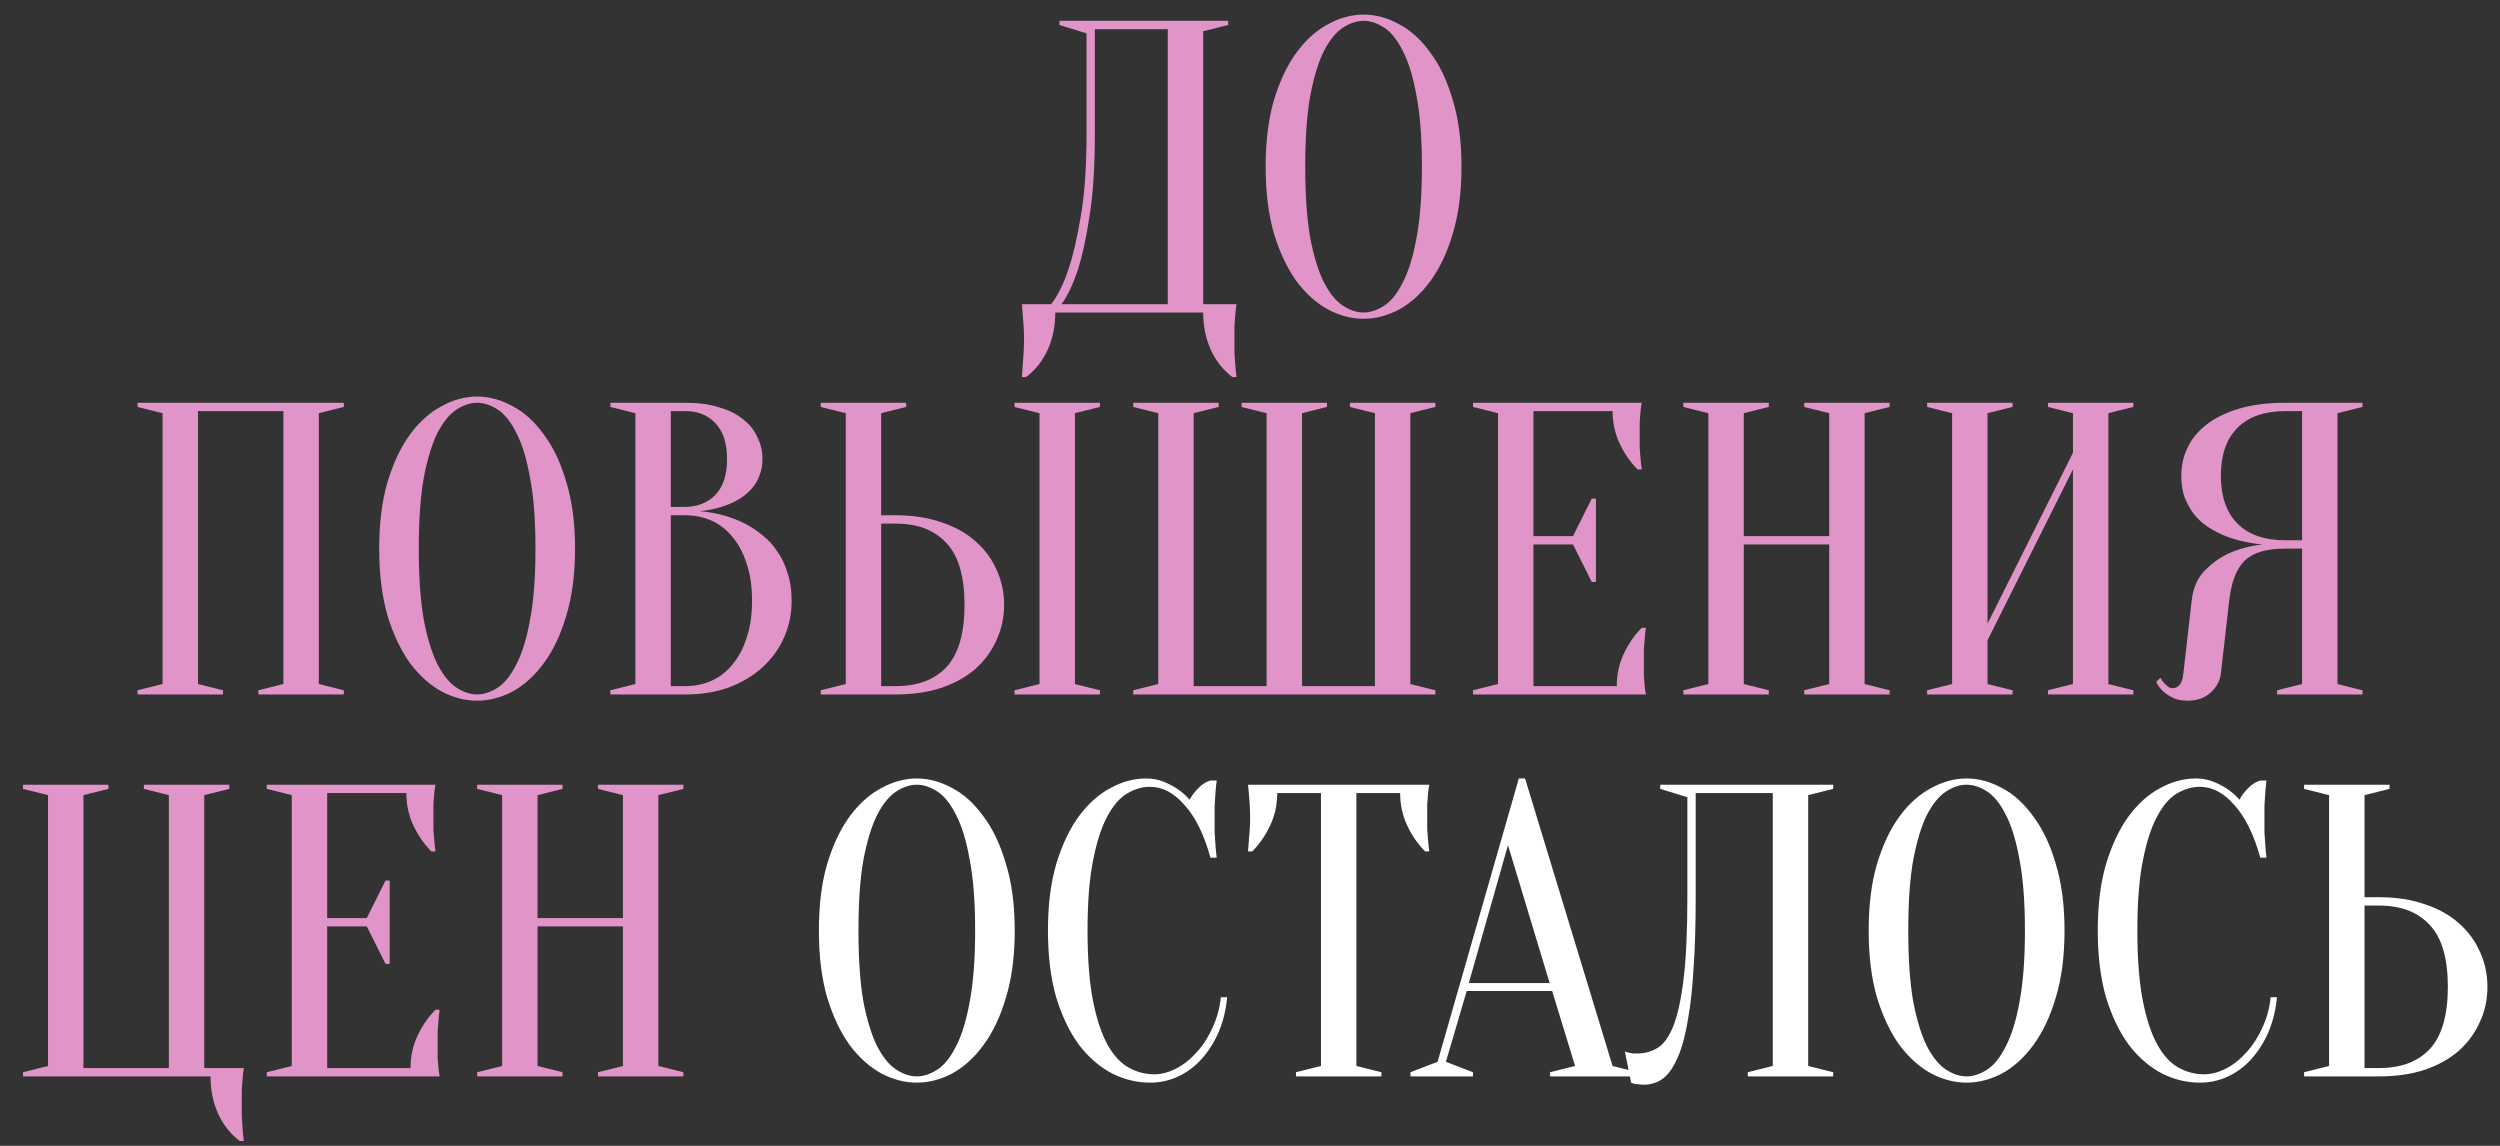 <?xml version="1.0" encoding="UTF-8"?> <svg xmlns="http://www.w3.org/2000/svg" width="72" height="33" viewBox="0 0 72 33" fill="none"><rect x="0" y="0" width="72" height="33" fill="#333333" stroke="none"/><path d="M30.392 9C30.392 9.392 30.32 9.748 30.176 10.068C30.032 10.388 29.824 10.652 29.552 10.86H29.432C29.44 10.748 29.448 10.628 29.456 10.5C29.464 10.396 29.472 10.28 29.48 10.152C29.488 10.024 29.492 9.9 29.492 9.78C29.492 9.644 29.488 9.516 29.48 9.396C29.472 9.276 29.464 9.168 29.456 9.072C29.448 8.96 29.44 8.856 29.432 8.76H30.272C30.464 8.52 30.632 8.18 30.776 7.74C30.904 7.364 31.02 6.864 31.124 6.24C31.236 5.608 31.292 4.808 31.292 3.84V0.96L30.512 0.72V0.6H35.372V0.72L34.652 0.9V8.76H35.612C35.596 8.856 35.584 8.96 35.576 9.072C35.568 9.168 35.56 9.276 35.552 9.396C35.552 9.516 35.552 9.644 35.552 9.78C35.552 9.9 35.552 10.024 35.552 10.152C35.56 10.28 35.568 10.396 35.576 10.5C35.584 10.628 35.596 10.748 35.612 10.86H35.492C35.22 10.652 35.012 10.388 34.868 10.068C34.724 9.748 34.652 9.392 34.652 9H30.392ZM31.532 3.84C31.532 4.808 31.48 5.608 31.376 6.24C31.28 6.864 31.172 7.364 31.052 7.74C30.908 8.18 30.748 8.52 30.572 8.76H33.632V0.84H31.532V3.84ZM42.091 4.8C42.091 5.536 42.007 6.18 41.839 6.732C41.679 7.276 41.463 7.732 41.191 8.1C40.927 8.46 40.627 8.732 40.291 8.916C39.955 9.092 39.615 9.18 39.271 9.18C38.927 9.18 38.587 9.092 38.251 8.916C37.915 8.732 37.611 8.46 37.339 8.1C37.075 7.732 36.859 7.276 36.691 6.732C36.531 6.18 36.451 5.536 36.451 4.8C36.451 4.064 36.531 3.424 36.691 2.88C36.859 2.328 37.075 1.872 37.339 1.512C37.611 1.144 37.915 0.872 38.251 0.696C38.587 0.512 38.927 0.42 39.271 0.42C39.615 0.42 39.955 0.512 40.291 0.696C40.627 0.872 40.927 1.144 41.191 1.512C41.463 1.872 41.679 2.328 41.839 2.88C42.007 3.424 42.091 4.064 42.091 4.8ZM40.951 4.8C40.951 3.976 40.899 3.296 40.795 2.76C40.699 2.216 40.567 1.784 40.399 1.464C40.239 1.144 40.059 0.92 39.859 0.792C39.659 0.664 39.463 0.6 39.271 0.6C39.079 0.6 38.883 0.664 38.683 0.792C38.483 0.92 38.299 1.144 38.131 1.464C37.971 1.784 37.839 2.216 37.735 2.76C37.639 3.296 37.591 3.976 37.591 4.8C37.591 5.624 37.639 6.308 37.735 6.852C37.839 7.388 37.971 7.816 38.131 8.136C38.299 8.456 38.483 8.68 38.683 8.808C38.883 8.936 39.079 9 39.271 9C39.463 9 39.659 8.936 39.859 8.808C40.059 8.68 40.239 8.456 40.399 8.136C40.567 7.816 40.699 7.388 40.795 6.852C40.899 6.308 40.951 5.624 40.951 4.8ZM6.422 19.88V20H3.962V19.88L4.682 19.7V11.9L3.962 11.72V11.6H9.902V11.72L9.182 11.9V19.7L9.902 19.88V20H7.442V19.88L8.162 19.7V11.84H5.702V19.7L6.422 19.88ZM16.561 15.8C16.561 16.536 16.477 17.18 16.309 17.732C16.149 18.276 15.933 18.732 15.661 19.1C15.397 19.46 15.097 19.732 14.761 19.916C14.425 20.092 14.085 20.18 13.741 20.18C13.397 20.18 13.057 20.092 12.721 19.916C12.385 19.732 12.081 19.46 11.809 19.1C11.545 18.732 11.329 18.276 11.161 17.732C11.001 17.18 10.921 16.536 10.921 15.8C10.921 15.064 11.001 14.424 11.161 13.88C11.329 13.328 11.545 12.872 11.809 12.512C12.081 12.144 12.385 11.872 12.721 11.696C13.057 11.512 13.397 11.42 13.741 11.42C14.085 11.42 14.425 11.512 14.761 11.696C15.097 11.872 15.397 12.144 15.661 12.512C15.933 12.872 16.149 13.328 16.309 13.88C16.477 14.424 16.561 15.064 16.561 15.8ZM15.421 15.8C15.421 14.976 15.369 14.296 15.265 13.76C15.169 13.216 15.037 12.784 14.869 12.464C14.709 12.144 14.529 11.92 14.329 11.792C14.129 11.664 13.933 11.6 13.741 11.6C13.549 11.6 13.353 11.664 13.153 11.792C12.953 11.92 12.769 12.144 12.601 12.464C12.441 12.784 12.309 13.216 12.205 13.76C12.109 14.296 12.061 14.976 12.061 15.8C12.061 16.624 12.109 17.308 12.205 17.852C12.309 18.388 12.441 18.816 12.601 19.136C12.769 19.456 12.953 19.68 13.153 19.808C13.353 19.936 13.549 20 13.741 20C13.933 20 14.129 19.936 14.329 19.808C14.529 19.68 14.709 19.456 14.869 19.136C15.037 18.816 15.169 18.388 15.265 17.852C15.369 17.308 15.421 16.624 15.421 15.8ZM17.579 20V19.88L18.299 19.7V11.9L17.579 11.72V11.6H19.739C20.115 11.6 20.439 11.644 20.711 11.732C20.991 11.812 21.223 11.928 21.407 12.08C21.591 12.224 21.727 12.396 21.815 12.596C21.911 12.788 21.959 12.996 21.959 13.22C21.959 13.396 21.931 13.552 21.875 13.688C21.827 13.824 21.759 13.944 21.671 14.048C21.591 14.144 21.495 14.232 21.383 14.312C21.279 14.384 21.171 14.444 21.059 14.492C20.795 14.612 20.495 14.688 20.159 14.72C20.655 14.768 21.095 14.892 21.479 15.092C21.647 15.18 21.807 15.288 21.959 15.416C22.119 15.536 22.259 15.688 22.379 15.872C22.507 16.048 22.607 16.256 22.679 16.496C22.759 16.728 22.799 16.996 22.799 17.3C22.799 17.676 22.727 18.028 22.583 18.356C22.439 18.684 22.231 18.972 21.959 19.22C21.695 19.46 21.375 19.652 20.999 19.796C20.623 19.932 20.203 20 19.739 20H17.579ZM19.319 14.84V19.76H19.739C20.011 19.76 20.263 19.708 20.495 19.604C20.727 19.5 20.927 19.344 21.095 19.136C21.271 18.928 21.407 18.672 21.503 18.368C21.607 18.064 21.659 17.708 21.659 17.3C21.659 16.892 21.607 16.536 21.503 16.232C21.407 15.928 21.271 15.672 21.095 15.464C20.927 15.256 20.727 15.1 20.495 14.996C20.263 14.892 20.011 14.84 19.739 14.84H19.319ZM19.319 14.6H19.739C20.099 14.592 20.387 14.476 20.603 14.252C20.827 14.02 20.939 13.676 20.939 13.22C20.939 12.764 20.827 12.42 20.603 12.188C20.387 11.956 20.099 11.84 19.739 11.84H19.319V14.6ZM30.958 19.7L31.678 19.88V20H29.218V19.88L29.938 19.7V11.9L29.218 11.72V11.6H31.678V11.72L30.958 11.9V19.7ZM25.798 14.84C26.294 14.84 26.734 14.908 27.118 15.044C27.51 15.172 27.838 15.356 28.102 15.596C28.366 15.828 28.566 16.1 28.702 16.412C28.846 16.724 28.918 17.06 28.918 17.42C28.918 17.78 28.846 18.116 28.702 18.428C28.566 18.74 28.366 19.016 28.102 19.256C27.838 19.488 27.51 19.672 27.118 19.808C26.734 19.936 26.294 20 25.798 20H23.638V19.88L24.358 19.7V11.9L23.638 11.72V11.6H26.098V11.72L25.378 11.9V14.84H25.798ZM25.378 19.76H25.798C26.43 19.76 26.918 19.576 27.262 19.208C27.606 18.832 27.778 18.236 27.778 17.42C27.778 16.604 27.606 16.012 27.262 15.644C26.918 15.268 26.43 15.08 25.798 15.08H25.378V19.76ZM37.498 11.9V19.76H39.598V11.9L38.878 11.72V11.6H41.338V11.72L40.618 11.9V19.7L41.338 19.88V20H32.638V19.88L33.358 19.7V11.9L32.638 11.72V11.6H35.098V11.72L34.378 11.9V19.76H36.478V11.9L35.758 11.72V11.6H38.218V11.72L37.498 11.9ZM46.563 19.76C46.563 19.424 46.631 19.112 46.767 18.824C46.903 18.536 47.075 18.288 47.283 18.08H47.403C47.387 18.184 47.375 18.292 47.367 18.404C47.359 18.5 47.351 18.604 47.343 18.716C47.343 18.828 47.343 18.936 47.343 19.04C47.343 19.192 47.343 19.328 47.343 19.448C47.351 19.56 47.359 19.66 47.367 19.748C47.375 19.844 47.387 19.928 47.403 20H42.423V19.88L43.143 19.7V11.9L42.423 11.72V11.6H47.283C47.267 11.672 47.255 11.756 47.247 11.852C47.239 11.94 47.231 12.044 47.223 12.164C47.223 12.276 47.223 12.408 47.223 12.56C47.223 12.672 47.223 12.784 47.223 12.896C47.231 13 47.239 13.1 47.247 13.196C47.255 13.308 47.267 13.416 47.283 13.52H47.163C46.955 13.312 46.783 13.064 46.647 12.776C46.511 12.488 46.443 12.176 46.443 11.84H44.163V15.44H45.303L45.843 14.36H45.963V16.76H45.843L45.303 15.68H44.163V19.76H46.563ZM50.221 15.68V19.7L50.941 19.88V20H48.481V19.88L49.201 19.7V11.9L48.481 11.72V11.6H50.941V11.72L50.221 11.9V15.44H52.681V11.9L51.961 11.72V11.6H54.421V11.72L53.701 11.9V19.7L54.421 19.88V20H51.961V19.88L52.681 19.7V15.68H50.221ZM57.241 18.44V19.7L57.961 19.88V20H55.501V19.88L56.221 19.7V11.9L55.501 11.72V11.6H57.961V11.72L57.241 11.9V17.96L59.701 13.04V11.9L58.981 11.72V11.6H61.441V11.72L60.721 11.9V19.7L61.441 19.88V20H58.981V19.88L59.701 19.7V13.52L57.241 18.44ZM68.04 11.6V11.72L67.32 11.9V19.7L68.04 19.88V20H65.581V19.88L66.3 19.7V15.8H65.82C65.549 15.8 65.317 15.828 65.124 15.884C64.933 15.94 64.772 16.028 64.644 16.148C64.525 16.268 64.428 16.424 64.356 16.616C64.284 16.8 64.233 17.028 64.201 17.3L63.961 19.4C63.937 19.608 63.837 19.792 63.66 19.952C63.492 20.104 63.273 20.18 63.001 20.18C62.833 20.18 62.693 20.152 62.581 20.096C62.468 20.04 62.377 19.98 62.304 19.916C62.217 19.836 62.148 19.744 62.1 19.64L62.221 19.52C62.252 19.584 62.288 19.636 62.328 19.676C62.368 19.716 62.408 19.752 62.449 19.784C62.489 19.808 62.532 19.82 62.581 19.82C62.653 19.82 62.717 19.788 62.773 19.724C62.828 19.66 62.864 19.552 62.88 19.4L63.12 17.3C63.16 16.932 63.288 16.64 63.505 16.424C63.721 16.208 63.953 16.044 64.201 15.932C64.489 15.804 64.808 15.72 65.16 15.68C64.721 15.64 64.329 15.544 63.984 15.392C63.84 15.328 63.697 15.248 63.553 15.152C63.416 15.056 63.292 14.94 63.181 14.804C63.077 14.66 62.989 14.5 62.916 14.324C62.852 14.14 62.821 13.932 62.821 13.7C62.821 13.412 62.88 13.144 63.001 12.896C63.12 12.64 63.304 12.416 63.553 12.224C63.8 12.032 64.112 11.88 64.489 11.768C64.865 11.656 65.308 11.6 65.82 11.6H68.04ZM63.961 13.7C63.961 14.3 64.121 14.76 64.441 15.08C64.76 15.4 65.221 15.56 65.82 15.56H66.3V11.84H65.82C65.221 11.84 64.76 12 64.441 12.32C64.121 12.64 63.961 13.1 63.961 13.7ZM0.663 31V30.88L1.383 30.7V22.9L0.663 22.72V22.6H3.123V22.72L2.403 22.9V30.76H4.863V22.9L4.143 22.72V22.6H6.603V22.72L5.883 22.9V30.76H7.023C7.007 30.856 6.995 30.96 6.987 31.072C6.979 31.168 6.971 31.276 6.963 31.396C6.963 31.516 6.963 31.644 6.963 31.78C6.963 31.9 6.963 32.024 6.963 32.152C6.971 32.28 6.979 32.396 6.987 32.5C6.995 32.628 7.007 32.748 7.023 32.86H6.903C6.631 32.652 6.423 32.388 6.279 32.068C6.135 31.748 6.063 31.392 6.063 31H0.663ZM11.823 30.76C11.823 30.424 11.891 30.112 12.027 29.824C12.163 29.536 12.335 29.288 12.543 29.08H12.663C12.647 29.184 12.635 29.292 12.627 29.404C12.619 29.5 12.611 29.604 12.603 29.716C12.603 29.828 12.603 29.936 12.603 30.04C12.603 30.192 12.603 30.328 12.603 30.448C12.611 30.56 12.619 30.66 12.627 30.748C12.635 30.844 12.647 30.928 12.663 31H7.683V30.88L8.403 30.7V22.9L7.683 22.72V22.6H12.543C12.527 22.672 12.515 22.756 12.507 22.852C12.499 22.94 12.491 23.044 12.483 23.164C12.483 23.276 12.483 23.408 12.483 23.56C12.483 23.672 12.483 23.784 12.483 23.896C12.491 24 12.499 24.1 12.507 24.196C12.515 24.308 12.527 24.416 12.543 24.52H12.423C12.215 24.312 12.043 24.064 11.907 23.776C11.771 23.488 11.703 23.176 11.703 22.84H9.423V26.44H10.563L11.103 25.36H11.223V27.76H11.103L10.563 26.68H9.423V30.76H11.823ZM15.481 26.68V30.7L16.201 30.88V31H13.741V30.88L14.461 30.7V22.9L13.741 22.72V22.6H16.201V22.72L15.481 22.9V26.44H17.941V22.9L17.221 22.72V22.6H19.681V22.72L18.961 22.9V30.7L19.681 30.88V31H17.221V30.88L17.941 30.7V26.68H15.481Z" fill="#E094C7"></path><path d="M29.224 26.8C29.224 27.536 29.14 28.18 28.971 28.732C28.811 29.276 28.596 29.732 28.323 30.1C28.059 30.46 27.759 30.732 27.424 30.916C27.087 31.092 26.747 31.18 26.404 31.18C26.059 31.18 25.72 31.092 25.384 30.916C25.047 30.732 24.744 30.46 24.471 30.1C24.207 29.732 23.991 29.276 23.823 28.732C23.663 28.18 23.584 27.536 23.584 26.8C23.584 26.064 23.663 25.424 23.823 24.88C23.991 24.328 24.207 23.872 24.471 23.512C24.744 23.144 25.047 22.872 25.384 22.696C25.72 22.512 26.059 22.42 26.404 22.42C26.747 22.42 27.087 22.512 27.424 22.696C27.759 22.872 28.059 23.144 28.323 23.512C28.596 23.872 28.811 24.328 28.971 24.88C29.14 25.424 29.224 26.064 29.224 26.8ZM28.084 26.8C28.084 25.976 28.032 25.296 27.927 24.76C27.831 24.216 27.7 23.784 27.532 23.464C27.372 23.144 27.192 22.92 26.991 22.792C26.791 22.664 26.596 22.6 26.404 22.6C26.212 22.6 26.015 22.664 25.816 22.792C25.616 22.92 25.431 23.144 25.264 23.464C25.104 23.784 24.971 24.216 24.867 24.76C24.771 25.296 24.724 25.976 24.724 26.8C24.724 27.624 24.771 28.308 24.867 28.852C24.971 29.388 25.104 29.816 25.264 30.136C25.431 30.456 25.616 30.68 25.816 30.808C26.015 30.936 26.212 31 26.404 31C26.596 31 26.791 30.936 26.991 30.808C27.192 30.68 27.372 30.456 27.532 30.136C27.7 29.816 27.831 29.388 27.927 28.852C28.032 28.308 28.084 27.624 28.084 26.8ZM33.121 22.66C32.897 22.66 32.677 22.724 32.461 22.852C32.245 22.98 32.053 23.204 31.885 23.524C31.717 23.836 31.581 24.26 31.477 24.796C31.373 25.324 31.321 25.992 31.321 26.8C31.321 27.608 31.373 28.28 31.477 28.816C31.581 29.344 31.721 29.768 31.897 30.088C32.073 30.4 32.277 30.62 32.509 30.748C32.741 30.876 32.985 30.94 33.241 30.94C33.449 30.94 33.661 30.884 33.877 30.772C34.093 30.66 34.289 30.504 34.465 30.304C34.649 30.104 34.801 29.868 34.921 29.596C35.049 29.324 35.129 29.032 35.161 28.72H35.341C35.309 29.08 35.229 29.412 35.101 29.716C34.973 30.012 34.809 30.272 34.609 30.496C34.417 30.712 34.193 30.88 33.937 31C33.681 31.12 33.409 31.18 33.121 31.18C32.745 31.18 32.381 31.092 32.029 30.916C31.677 30.732 31.361 30.46 31.081 30.1C30.809 29.732 30.589 29.276 30.421 28.732C30.261 28.18 30.181 27.536 30.181 26.8C30.181 26.064 30.261 25.424 30.421 24.88C30.589 24.328 30.805 23.872 31.069 23.512C31.341 23.144 31.645 22.872 31.981 22.696C32.317 22.512 32.657 22.42 33.001 22.42C33.193 22.42 33.365 22.452 33.517 22.516C33.677 22.58 33.813 22.652 33.925 22.732C34.053 22.82 34.165 22.92 34.261 23.032C34.325 22.912 34.409 22.8 34.513 22.696C34.625 22.584 34.741 22.512 34.861 22.48H35.041C35.025 22.6 35.013 22.72 35.005 22.84C34.997 22.952 34.989 23.072 34.981 23.2C34.981 23.32 34.981 23.44 34.981 23.56C34.981 23.696 34.981 23.832 34.981 23.968C34.989 24.096 34.997 24.216 35.005 24.328C35.013 24.456 35.025 24.58 35.041 24.7H34.861C34.677 24.036 34.429 23.532 34.117 23.188C33.813 22.836 33.481 22.66 33.121 22.66ZM39.064 30.7L39.784 30.88V31H37.324V30.88L38.044 30.7V22.84H36.784C36.784 23.176 36.716 23.488 36.58 23.776C36.444 24.064 36.272 24.312 36.064 24.52H35.944C35.952 24.416 35.96 24.308 35.968 24.196C35.976 24.1 35.984 24 35.992 23.896C36 23.784 36.004 23.672 36.004 23.56C36.004 23.408 36 23.276 35.992 23.164C35.984 23.044 35.976 22.94 35.968 22.852C35.96 22.756 35.952 22.672 35.944 22.6H41.164C41.148 22.672 41.136 22.756 41.128 22.852C41.12 22.94 41.112 23.044 41.104 23.164C41.104 23.276 41.104 23.408 41.104 23.56C41.104 23.672 41.104 23.784 41.104 23.896C41.112 24 41.12 24.1 41.128 24.196C41.136 24.308 41.148 24.416 41.164 24.52H41.044C40.836 24.312 40.664 24.064 40.528 23.776C40.392 23.488 40.324 23.176 40.324 22.84H39.064V30.7ZM42.302 28.312H44.63L43.43 24.34L42.302 28.312ZM44.702 28.54H42.242L41.642 30.58L42.422 30.88V31H40.622V30.88L41.402 30.58L43.742 22.42H43.922L46.442 30.7L47.162 30.88V31H44.642V30.88L45.362 30.7L44.702 28.54ZM48.836 25.84C48.836 26.616 48.816 27.292 48.776 27.868C48.744 28.436 48.692 28.92 48.62 29.32C48.556 29.72 48.476 30.048 48.38 30.304C48.284 30.552 48.18 30.748 48.068 30.892C47.956 31.028 47.836 31.12 47.708 31.168C47.588 31.216 47.464 31.24 47.336 31.24C47.288 31.24 47.244 31.236 47.204 31.228C47.164 31.228 47.124 31.224 47.084 31.216C47.044 31.208 47.008 31.196 46.976 31.18L46.796 30.28C46.828 30.296 46.864 30.308 46.904 30.316C46.944 30.324 46.984 30.332 47.024 30.34C47.064 30.34 47.108 30.34 47.156 30.34C47.364 30.34 47.556 30.288 47.732 30.184C47.908 30.08 48.06 29.872 48.188 29.56C48.316 29.24 48.416 28.784 48.488 28.192C48.56 27.6 48.596 26.816 48.596 25.84V22.96L47.816 22.72V22.6H52.796V22.72L52.076 22.9V30.7L52.796 30.88V31H50.336V30.88L51.056 30.7V22.84H48.836V25.84ZM59.458 26.8C59.458 27.536 59.374 28.18 59.206 28.732C59.046 29.276 58.83 29.732 58.558 30.1C58.294 30.46 57.994 30.732 57.658 30.916C57.322 31.092 56.982 31.18 56.638 31.18C56.294 31.18 55.954 31.092 55.618 30.916C55.282 30.732 54.978 30.46 54.706 30.1C54.442 29.732 54.226 29.276 54.058 28.732C53.898 28.18 53.818 27.536 53.818 26.8C53.818 26.064 53.898 25.424 54.058 24.88C54.226 24.328 54.442 23.872 54.706 23.512C54.978 23.144 55.282 22.872 55.618 22.696C55.954 22.512 56.294 22.42 56.638 22.42C56.982 22.42 57.322 22.512 57.658 22.696C57.994 22.872 58.294 23.144 58.558 23.512C58.83 23.872 59.046 24.328 59.206 24.88C59.374 25.424 59.458 26.064 59.458 26.8ZM58.318 26.8C58.318 25.976 58.266 25.296 58.162 24.76C58.066 24.216 57.934 23.784 57.766 23.464C57.606 23.144 57.426 22.92 57.226 22.792C57.026 22.664 56.83 22.6 56.638 22.6C56.446 22.6 56.25 22.664 56.05 22.792C55.85 22.92 55.666 23.144 55.498 23.464C55.338 23.784 55.206 24.216 55.102 24.76C55.006 25.296 54.958 25.976 54.958 26.8C54.958 27.624 55.006 28.308 55.102 28.852C55.206 29.388 55.338 29.816 55.498 30.136C55.666 30.456 55.85 30.68 56.05 30.808C56.25 30.936 56.446 31 56.638 31C56.83 31 57.026 30.936 57.226 30.808C57.426 30.68 57.606 30.456 57.766 30.136C57.934 29.816 58.066 29.388 58.162 28.852C58.266 28.308 58.318 27.624 58.318 26.8ZM63.355 22.66C63.132 22.66 62.911 22.724 62.696 22.852C62.48 22.98 62.288 23.204 62.12 23.524C61.952 23.836 61.816 24.26 61.712 24.796C61.608 25.324 61.556 25.992 61.556 26.8C61.556 27.608 61.608 28.28 61.712 28.816C61.816 29.344 61.956 29.768 62.132 30.088C62.307 30.4 62.511 30.62 62.743 30.748C62.975 30.876 63.219 30.94 63.475 30.94C63.684 30.94 63.895 30.884 64.112 30.772C64.328 30.66 64.523 30.504 64.7 30.304C64.883 30.104 65.035 29.868 65.156 29.596C65.284 29.324 65.364 29.032 65.395 28.72H65.576C65.543 29.08 65.463 29.412 65.335 29.716C65.207 30.012 65.043 30.272 64.844 30.496C64.651 30.712 64.427 30.88 64.171 31C63.916 31.12 63.644 31.18 63.355 31.18C62.98 31.18 62.615 31.092 62.264 30.916C61.911 30.732 61.596 30.46 61.316 30.1C61.044 29.732 60.824 29.276 60.656 28.732C60.495 28.18 60.416 27.536 60.416 26.8C60.416 26.064 60.495 25.424 60.656 24.88C60.824 24.328 61.039 23.872 61.303 23.512C61.575 23.144 61.88 22.872 62.215 22.696C62.551 22.512 62.892 22.42 63.236 22.42C63.428 22.42 63.599 22.452 63.752 22.516C63.911 22.58 64.047 22.652 64.159 22.732C64.287 22.82 64.4 22.92 64.496 23.032C64.559 22.912 64.644 22.8 64.748 22.696C64.859 22.584 64.975 22.512 65.096 22.48H65.275C65.26 22.6 65.248 22.72 65.24 22.84C65.231 22.952 65.224 23.072 65.216 23.2C65.216 23.32 65.216 23.44 65.216 23.56C65.216 23.696 65.216 23.832 65.216 23.968C65.224 24.096 65.231 24.216 65.24 24.328C65.248 24.456 65.26 24.58 65.275 24.7H65.096C64.912 24.036 64.663 23.532 64.352 23.188C64.047 22.836 63.715 22.66 63.355 22.66ZM68.518 25.84C69.014 25.84 69.454 25.908 69.838 26.044C70.23 26.172 70.558 26.356 70.822 26.596C71.086 26.828 71.286 27.1 71.422 27.412C71.566 27.724 71.638 28.06 71.638 28.42C71.638 28.78 71.566 29.116 71.422 29.428C71.286 29.74 71.086 30.016 70.822 30.256C70.558 30.488 70.23 30.672 69.838 30.808C69.454 30.936 69.014 31 68.518 31H66.358V30.88L67.078 30.7V22.9L66.358 22.72V22.6H68.818V22.72L68.098 22.9V25.84H68.518ZM68.098 30.76H68.518C69.15 30.76 69.638 30.576 69.982 30.208C70.326 29.832 70.498 29.236 70.498 28.42C70.498 27.604 70.326 27.012 69.982 26.644C69.638 26.268 69.15 26.08 68.518 26.08H68.098V30.76Z" fill="white"></path></svg> 